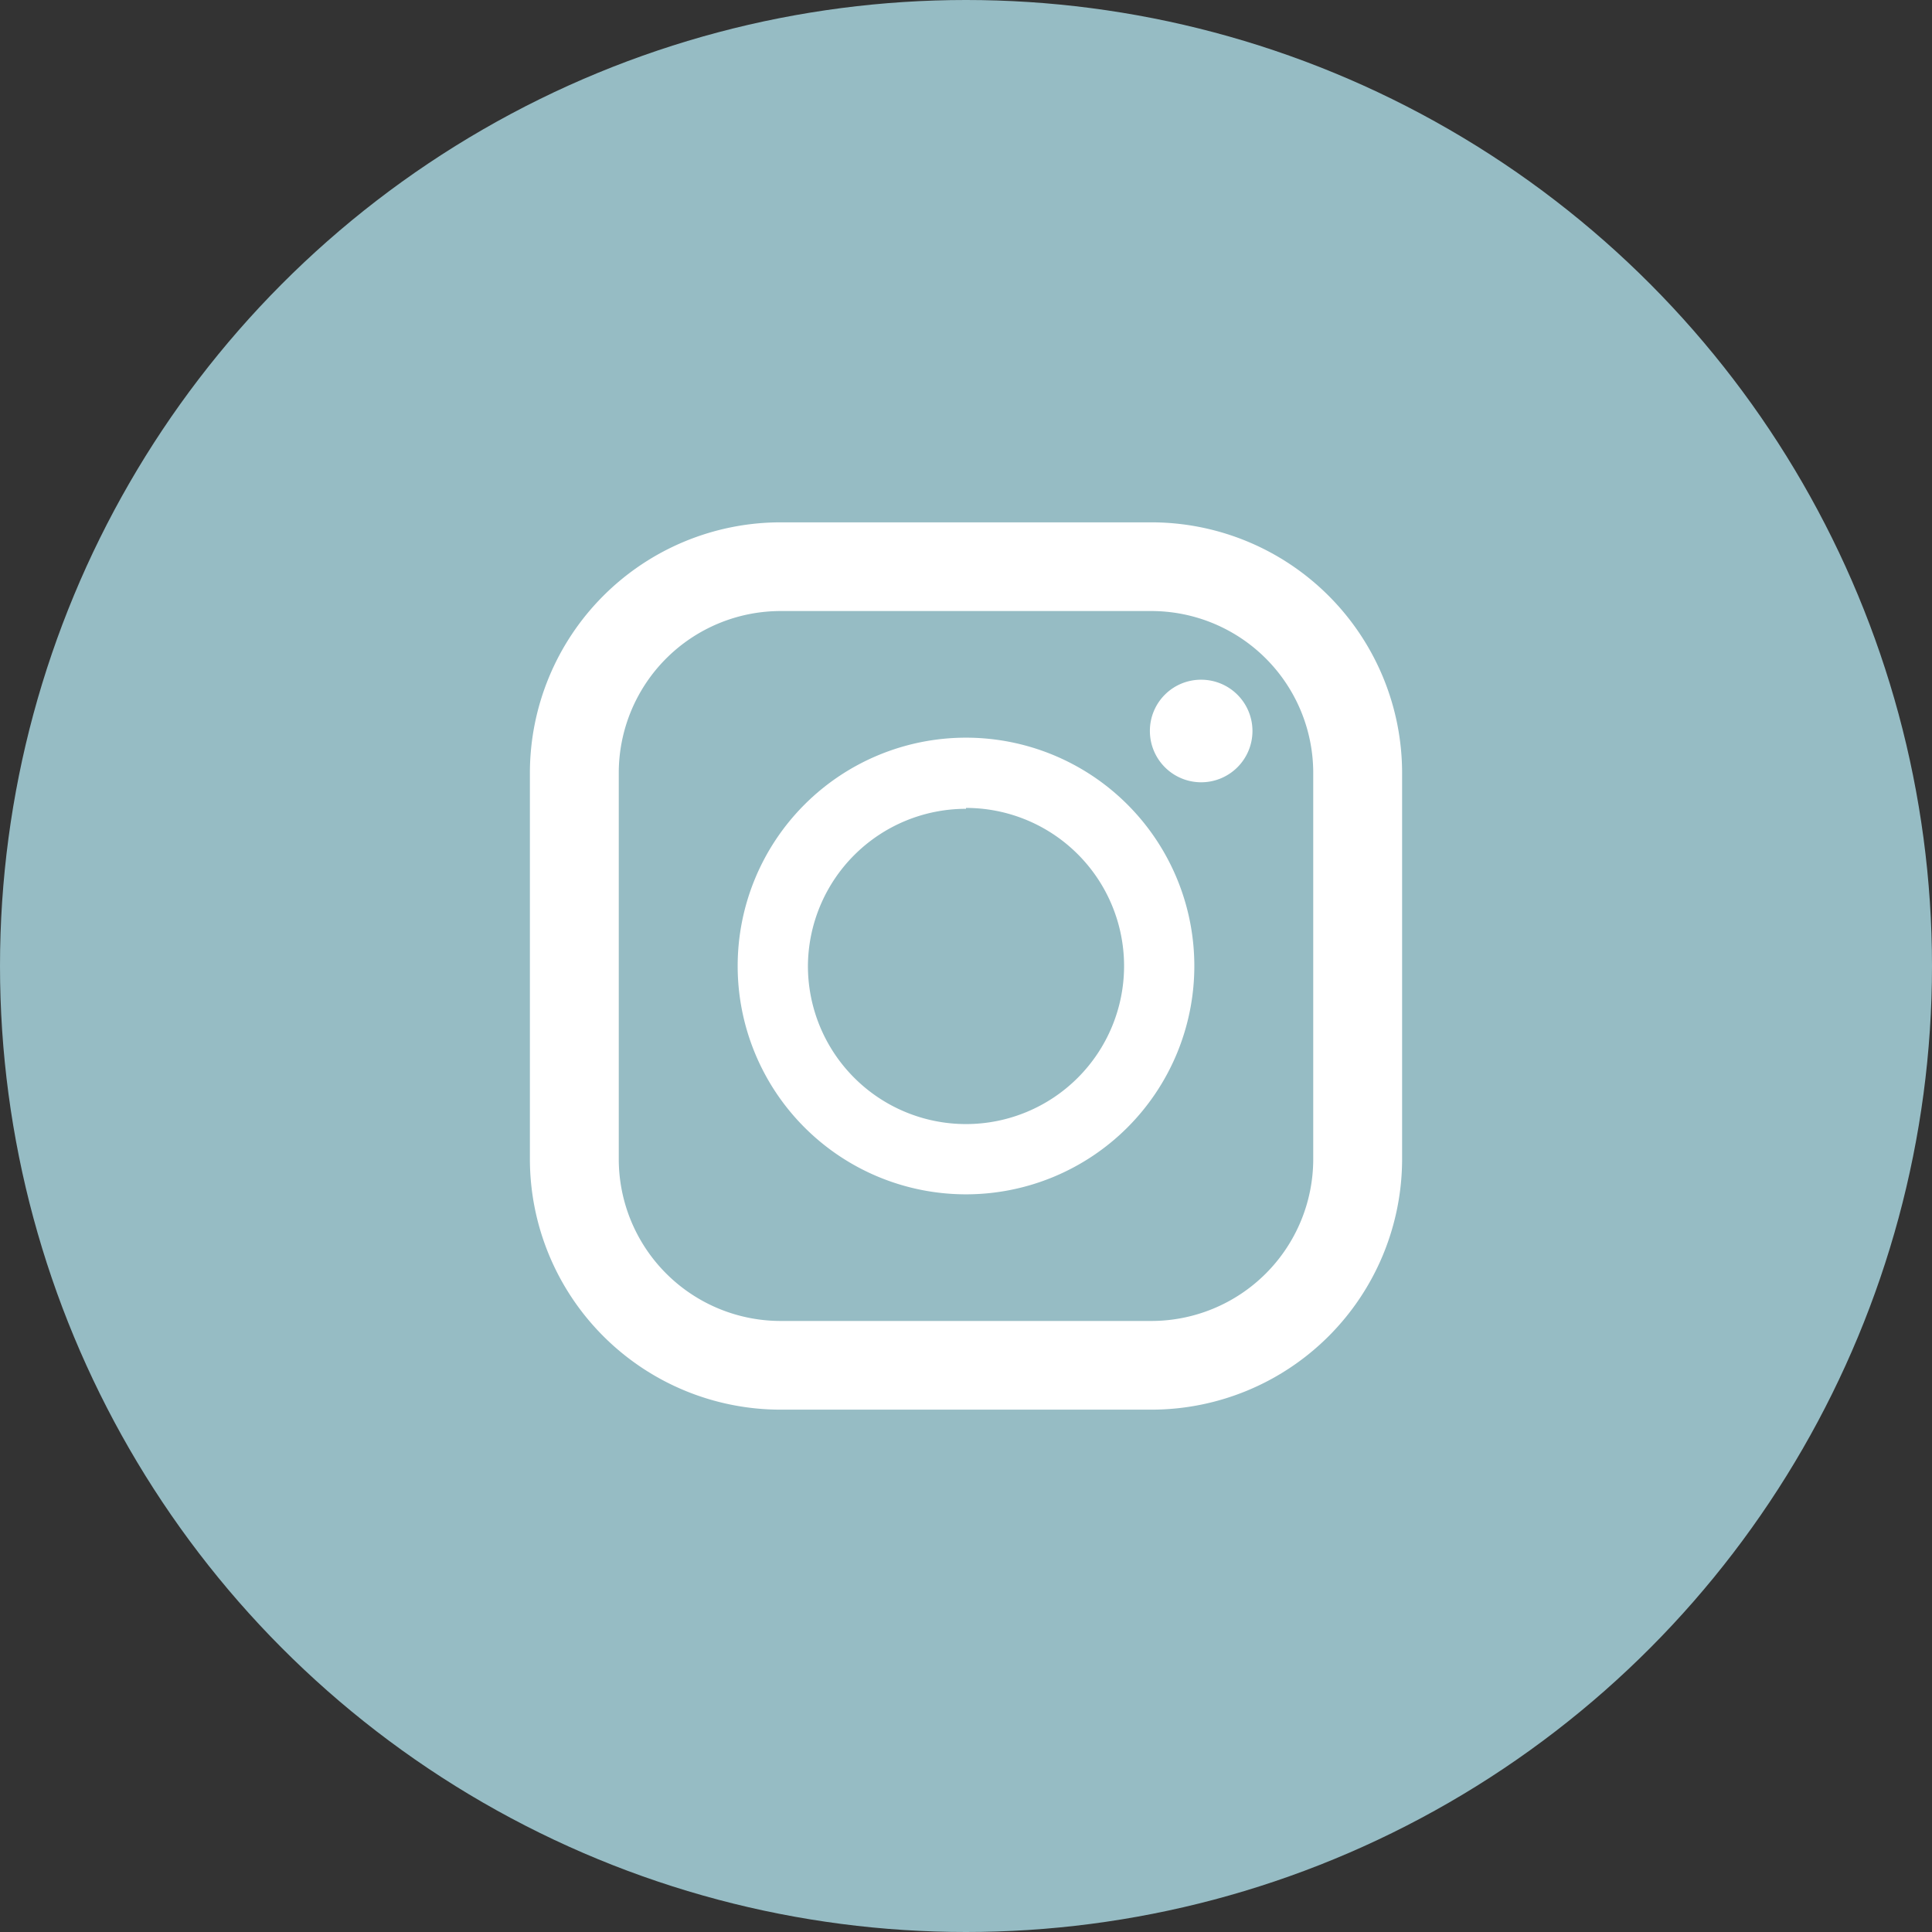 <svg xmlns="http://www.w3.org/2000/svg" viewBox="0 0 110 110"><rect x="0" y="0" width="110" height="110" fill="#333333" stroke="none"/><defs><style>.cls-1{fill:#96bcc4;}.cls-2{fill:#fff;}</style></defs><g id="レイヤー_2" data-name="レイヤー 2"><g id="レイヤー_2-2" data-name="レイヤー 2"><circle class="cls-1" cx="55" cy="55" r="55"/><path class="cls-2" d="M65.56,29.74H44.44A14.28,14.28,0,0,0,30.17,44V66A14.28,14.28,0,0,0,44.44,80.26H65.56A14.28,14.28,0,0,0,79.83,66V44A14.28,14.28,0,0,0,65.56,29.74ZM35.23,44a9.22,9.22,0,0,1,9.21-9.21H65.56A9.22,9.22,0,0,1,74.77,44V66a9.22,9.22,0,0,1-9.21,9.21H44.44A9.22,9.22,0,0,1,35.23,66Z"/><path class="cls-2" d="M55,68A13,13,0,1,0,42,55,13,13,0,0,0,55,68Zm0-22a9,9,0,1,1-9,9A9,9,0,0,1,55,46.05Z"/><path class="cls-2" d="M68.39,38.7a2.92,2.92,0,1,1-2.92,2.91A2.91,2.91,0,0,1,68.39,38.7Z"/></g></g></svg>